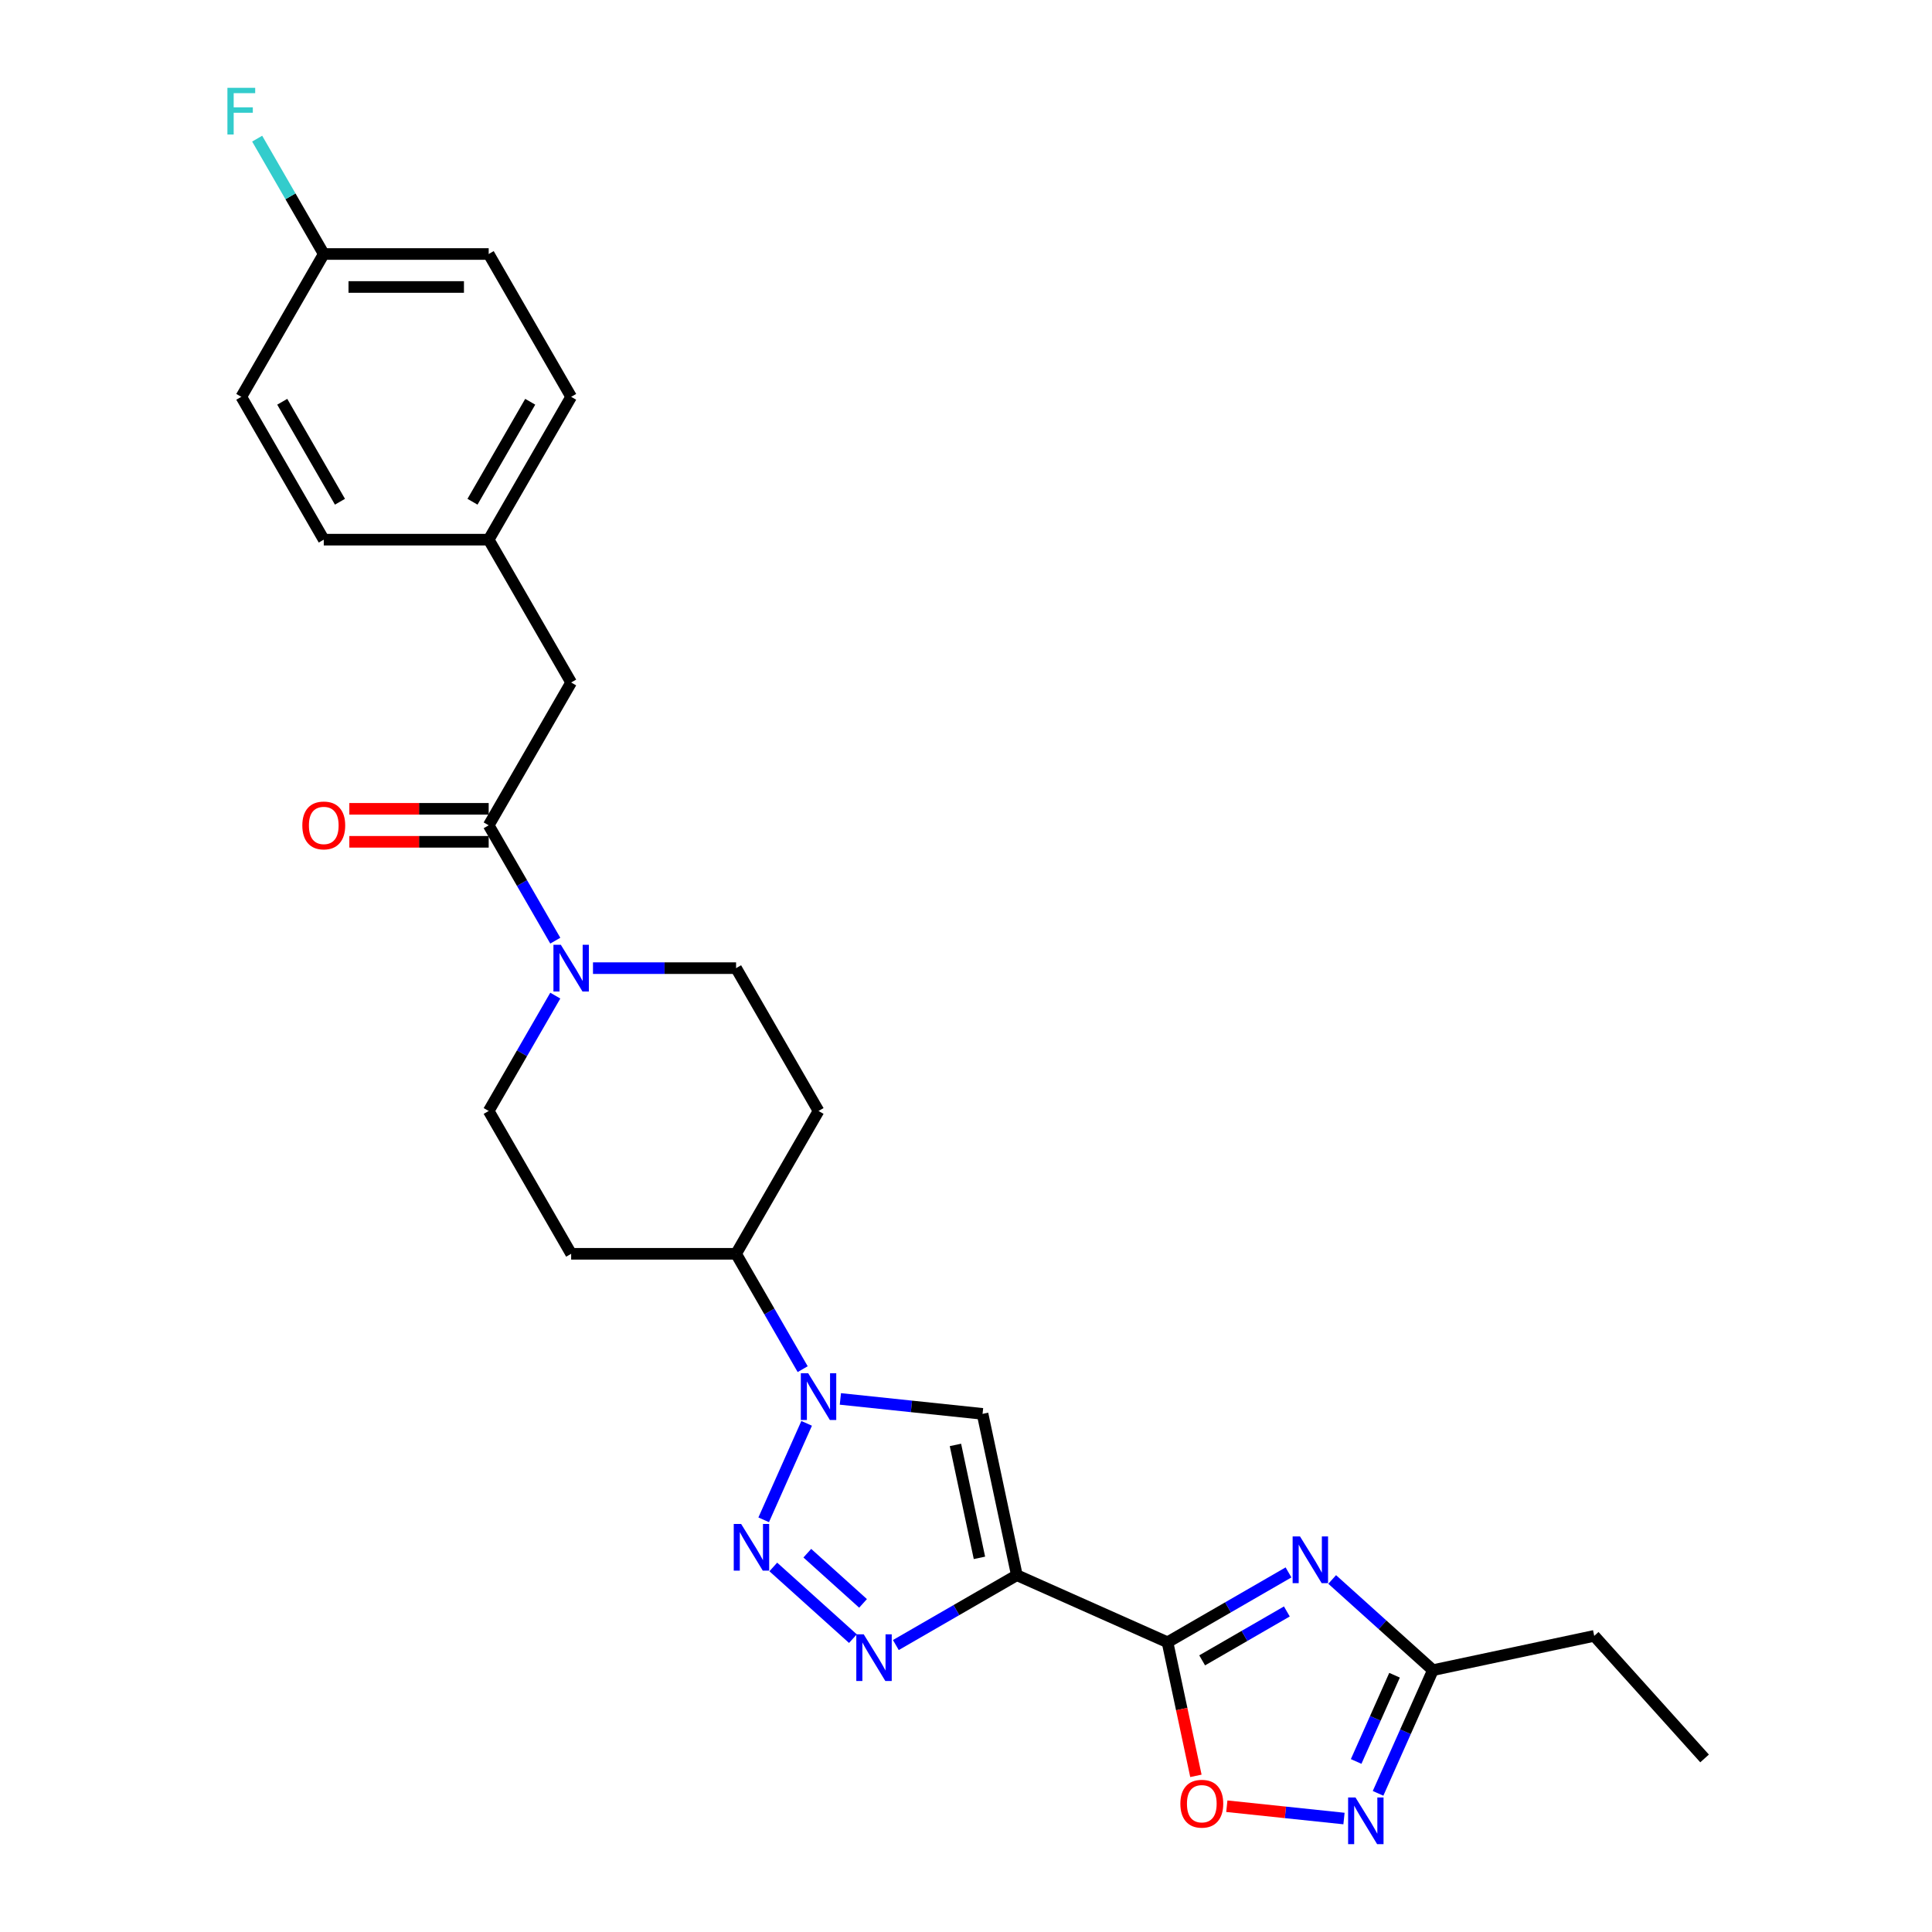 <?xml version='1.0' encoding='iso-8859-1'?>
<svg version='1.1' baseProfile='full'
              xmlns='http://www.w3.org/2000/svg'
                      xmlns:rdkit='http://www.rdkit.org/xml'
                      xmlns:xlink='http://www.w3.org/1999/xlink'
                  xml:space='preserve'
width='1000px' height='1000px' viewBox='0 0 1000 1000'>
<!-- END OF HEADER -->
<rect style='opacity:1.0;fill:#FFFFFF;stroke:none' width='1000' height='1000' x='0' y='0'> </rect>
<path class='bond-0' d='M 526.32,815.315 L 604.304,850.036' style='fill:none;fill-rule:evenodd;stroke:#000000;stroke-width:6px;stroke-linecap:butt;stroke-linejoin:miter;stroke-opacity:1' />
<path class='bond-1' d='M 526.32,815.315 L 495.007,833.393' style='fill:none;fill-rule:evenodd;stroke:#000000;stroke-width:6px;stroke-linecap:butt;stroke-linejoin:miter;stroke-opacity:1' />
<path class='bond-1' d='M 495.007,833.393 L 463.694,851.472' style='fill:none;fill-rule:evenodd;stroke:#0000FF;stroke-width:6px;stroke-linecap:butt;stroke-linejoin:miter;stroke-opacity:1' />
<path class='bond-2' d='M 526.32,815.315 L 508.571,731.816' style='fill:none;fill-rule:evenodd;stroke:#000000;stroke-width:6px;stroke-linecap:butt;stroke-linejoin:miter;stroke-opacity:1' />
<path class='bond-2' d='M 506.958,806.34 L 494.534,747.89' style='fill:none;fill-rule:evenodd;stroke:#000000;stroke-width:6px;stroke-linecap:butt;stroke-linejoin:miter;stroke-opacity:1' />
<path class='bond-3' d='M 604.304,850.036 L 635.617,831.957' style='fill:none;fill-rule:evenodd;stroke:#000000;stroke-width:6px;stroke-linecap:butt;stroke-linejoin:miter;stroke-opacity:1' />
<path class='bond-3' d='M 635.617,831.957 L 666.93,813.879' style='fill:none;fill-rule:evenodd;stroke:#0000FF;stroke-width:6px;stroke-linecap:butt;stroke-linejoin:miter;stroke-opacity:1' />
<path class='bond-3' d='M 622.234,859.398 L 644.153,846.743' style='fill:none;fill-rule:evenodd;stroke:#000000;stroke-width:6px;stroke-linecap:butt;stroke-linejoin:miter;stroke-opacity:1' />
<path class='bond-3' d='M 644.153,846.743 L 666.072,834.088' style='fill:none;fill-rule:evenodd;stroke:#0000FF;stroke-width:6px;stroke-linecap:butt;stroke-linejoin:miter;stroke-opacity:1' />
<path class='bond-4' d='M 604.304,850.036 L 611.652,884.606' style='fill:none;fill-rule:evenodd;stroke:#000000;stroke-width:6px;stroke-linecap:butt;stroke-linejoin:miter;stroke-opacity:1' />
<path class='bond-4' d='M 611.652,884.606 L 619,919.177' style='fill:none;fill-rule:evenodd;stroke:#FF0000;stroke-width:6px;stroke-linecap:butt;stroke-linejoin:miter;stroke-opacity:1' />
<path class='bond-5' d='M 400.256,811.054 L 441.47,848.163' style='fill:none;fill-rule:evenodd;stroke:#0000FF;stroke-width:6px;stroke-linecap:butt;stroke-linejoin:miter;stroke-opacity:1' />
<path class='bond-5' d='M 417.862,803.932 L 446.712,829.909' style='fill:none;fill-rule:evenodd;stroke:#0000FF;stroke-width:6px;stroke-linecap:butt;stroke-linejoin:miter;stroke-opacity:1' />
<path class='bond-6' d='M 395.285,786.655 L 417.516,736.725' style='fill:none;fill-rule:evenodd;stroke:#0000FF;stroke-width:6px;stroke-linecap:butt;stroke-linejoin:miter;stroke-opacity:1' />
<path class='bond-7' d='M 689.534,817.53 L 715.602,841.002' style='fill:none;fill-rule:evenodd;stroke:#0000FF;stroke-width:6px;stroke-linecap:butt;stroke-linejoin:miter;stroke-opacity:1' />
<path class='bond-7' d='M 715.602,841.002 L 741.67,864.473' style='fill:none;fill-rule:evenodd;stroke:#000000;stroke-width:6px;stroke-linecap:butt;stroke-linejoin:miter;stroke-opacity:1' />
<path class='bond-8' d='M 434.977,724.081 L 471.774,727.948' style='fill:none;fill-rule:evenodd;stroke:#0000FF;stroke-width:6px;stroke-linecap:butt;stroke-linejoin:miter;stroke-opacity:1' />
<path class='bond-8' d='M 471.774,727.948 L 508.571,731.816' style='fill:none;fill-rule:evenodd;stroke:#000000;stroke-width:6px;stroke-linecap:butt;stroke-linejoin:miter;stroke-opacity:1' />
<path class='bond-9' d='M 415.463,708.671 L 398.228,678.818' style='fill:none;fill-rule:evenodd;stroke:#0000FF;stroke-width:6px;stroke-linecap:butt;stroke-linejoin:miter;stroke-opacity:1' />
<path class='bond-9' d='M 398.228,678.818 L 380.992,648.965' style='fill:none;fill-rule:evenodd;stroke:#000000;stroke-width:6px;stroke-linecap:butt;stroke-linejoin:miter;stroke-opacity:1' />
<path class='bond-10' d='M 695.647,941.27 L 665.323,938.083' style='fill:none;fill-rule:evenodd;stroke:#0000FF;stroke-width:6px;stroke-linecap:butt;stroke-linejoin:miter;stroke-opacity:1' />
<path class='bond-10' d='M 665.323,938.083 L 635,934.896' style='fill:none;fill-rule:evenodd;stroke:#FF0000;stroke-width:6px;stroke-linecap:butt;stroke-linejoin:miter;stroke-opacity:1' />
<path class='bond-11' d='M 713.281,928.236 L 727.476,896.355' style='fill:none;fill-rule:evenodd;stroke:#0000FF;stroke-width:6px;stroke-linecap:butt;stroke-linejoin:miter;stroke-opacity:1' />
<path class='bond-11' d='M 727.476,896.355 L 741.67,864.473' style='fill:none;fill-rule:evenodd;stroke:#000000;stroke-width:6px;stroke-linecap:butt;stroke-linejoin:miter;stroke-opacity:1' />
<path class='bond-11' d='M 701.942,911.728 L 711.879,889.411' style='fill:none;fill-rule:evenodd;stroke:#0000FF;stroke-width:6px;stroke-linecap:butt;stroke-linejoin:miter;stroke-opacity:1' />
<path class='bond-11' d='M 711.879,889.411 L 721.815,867.094' style='fill:none;fill-rule:evenodd;stroke:#000000;stroke-width:6px;stroke-linecap:butt;stroke-linejoin:miter;stroke-opacity:1' />
<path class='bond-12' d='M 287.417,515.331 L 270.181,545.184' style='fill:none;fill-rule:evenodd;stroke:#0000FF;stroke-width:6px;stroke-linecap:butt;stroke-linejoin:miter;stroke-opacity:1' />
<path class='bond-12' d='M 270.181,545.184 L 252.945,575.037' style='fill:none;fill-rule:evenodd;stroke:#000000;stroke-width:6px;stroke-linecap:butt;stroke-linejoin:miter;stroke-opacity:1' />
<path class='bond-13' d='M 287.417,486.887 L 270.181,457.034' style='fill:none;fill-rule:evenodd;stroke:#0000FF;stroke-width:6px;stroke-linecap:butt;stroke-linejoin:miter;stroke-opacity:1' />
<path class='bond-13' d='M 270.181,457.034 L 252.945,427.181' style='fill:none;fill-rule:evenodd;stroke:#000000;stroke-width:6px;stroke-linecap:butt;stroke-linejoin:miter;stroke-opacity:1' />
<path class='bond-14' d='M 306.93,501.109 L 343.961,501.109' style='fill:none;fill-rule:evenodd;stroke:#0000FF;stroke-width:6px;stroke-linecap:butt;stroke-linejoin:miter;stroke-opacity:1' />
<path class='bond-14' d='M 343.961,501.109 L 380.992,501.109' style='fill:none;fill-rule:evenodd;stroke:#000000;stroke-width:6px;stroke-linecap:butt;stroke-linejoin:miter;stroke-opacity:1' />
<path class='bond-15' d='M 252.945,427.181 L 295.628,353.254' style='fill:none;fill-rule:evenodd;stroke:#000000;stroke-width:6px;stroke-linecap:butt;stroke-linejoin:miter;stroke-opacity:1' />
<path class='bond-16' d='M 252.945,418.645 L 216.879,418.645' style='fill:none;fill-rule:evenodd;stroke:#000000;stroke-width:6px;stroke-linecap:butt;stroke-linejoin:miter;stroke-opacity:1' />
<path class='bond-16' d='M 216.879,418.645 L 180.812,418.645' style='fill:none;fill-rule:evenodd;stroke:#FF0000;stroke-width:6px;stroke-linecap:butt;stroke-linejoin:miter;stroke-opacity:1' />
<path class='bond-16' d='M 252.945,435.718 L 216.879,435.718' style='fill:none;fill-rule:evenodd;stroke:#000000;stroke-width:6px;stroke-linecap:butt;stroke-linejoin:miter;stroke-opacity:1' />
<path class='bond-16' d='M 216.879,435.718 L 180.812,435.718' style='fill:none;fill-rule:evenodd;stroke:#FF0000;stroke-width:6px;stroke-linecap:butt;stroke-linejoin:miter;stroke-opacity:1' />
<path class='bond-17' d='M 741.67,864.473 L 825.169,846.725' style='fill:none;fill-rule:evenodd;stroke:#000000;stroke-width:6px;stroke-linecap:butt;stroke-linejoin:miter;stroke-opacity:1' />
<path class='bond-18' d='M 380.992,648.965 L 423.674,575.037' style='fill:none;fill-rule:evenodd;stroke:#000000;stroke-width:6px;stroke-linecap:butt;stroke-linejoin:miter;stroke-opacity:1' />
<path class='bond-19' d='M 380.992,648.965 L 295.628,648.965' style='fill:none;fill-rule:evenodd;stroke:#000000;stroke-width:6px;stroke-linecap:butt;stroke-linejoin:miter;stroke-opacity:1' />
<path class='bond-20' d='M 423.674,575.037 L 380.992,501.109' style='fill:none;fill-rule:evenodd;stroke:#000000;stroke-width:6px;stroke-linecap:butt;stroke-linejoin:miter;stroke-opacity:1' />
<path class='bond-21' d='M 295.628,648.965 L 252.945,575.037' style='fill:none;fill-rule:evenodd;stroke:#000000;stroke-width:6px;stroke-linecap:butt;stroke-linejoin:miter;stroke-opacity:1' />
<path class='bond-22' d='M 295.628,353.254 L 252.945,279.326' style='fill:none;fill-rule:evenodd;stroke:#000000;stroke-width:6px;stroke-linecap:butt;stroke-linejoin:miter;stroke-opacity:1' />
<path class='bond-23' d='M 252.945,279.326 L 167.581,279.326' style='fill:none;fill-rule:evenodd;stroke:#000000;stroke-width:6px;stroke-linecap:butt;stroke-linejoin:miter;stroke-opacity:1' />
<path class='bond-24' d='M 252.945,279.326 L 295.628,205.398' style='fill:none;fill-rule:evenodd;stroke:#000000;stroke-width:6px;stroke-linecap:butt;stroke-linejoin:miter;stroke-opacity:1' />
<path class='bond-24' d='M 244.562,259.7 L 274.44,207.951' style='fill:none;fill-rule:evenodd;stroke:#000000;stroke-width:6px;stroke-linecap:butt;stroke-linejoin:miter;stroke-opacity:1' />
<path class='bond-25' d='M 167.581,131.47 L 252.945,131.47' style='fill:none;fill-rule:evenodd;stroke:#000000;stroke-width:6px;stroke-linecap:butt;stroke-linejoin:miter;stroke-opacity:1' />
<path class='bond-25' d='M 180.386,148.543 L 240.141,148.543' style='fill:none;fill-rule:evenodd;stroke:#000000;stroke-width:6px;stroke-linecap:butt;stroke-linejoin:miter;stroke-opacity:1' />
<path class='bond-26' d='M 167.581,131.47 L 150.345,101.617' style='fill:none;fill-rule:evenodd;stroke:#000000;stroke-width:6px;stroke-linecap:butt;stroke-linejoin:miter;stroke-opacity:1' />
<path class='bond-26' d='M 150.345,101.617 L 133.11,71.764' style='fill:none;fill-rule:evenodd;stroke:#33CCCC;stroke-width:6px;stroke-linecap:butt;stroke-linejoin:miter;stroke-opacity:1' />
<path class='bond-27' d='M 167.581,131.47 L 124.899,205.398' style='fill:none;fill-rule:evenodd;stroke:#000000;stroke-width:6px;stroke-linecap:butt;stroke-linejoin:miter;stroke-opacity:1' />
<path class='bond-28' d='M 167.581,279.326 L 124.899,205.398' style='fill:none;fill-rule:evenodd;stroke:#000000;stroke-width:6px;stroke-linecap:butt;stroke-linejoin:miter;stroke-opacity:1' />
<path class='bond-28' d='M 175.964,259.7 L 146.087,207.951' style='fill:none;fill-rule:evenodd;stroke:#000000;stroke-width:6px;stroke-linecap:butt;stroke-linejoin:miter;stroke-opacity:1' />
<path class='bond-29' d='M 295.628,205.398 L 252.945,131.47' style='fill:none;fill-rule:evenodd;stroke:#000000;stroke-width:6px;stroke-linecap:butt;stroke-linejoin:miter;stroke-opacity:1' />
<path class='bond-30' d='M 825.169,846.725 L 882.289,910.163' style='fill:none;fill-rule:evenodd;stroke:#000000;stroke-width:6px;stroke-linecap:butt;stroke-linejoin:miter;stroke-opacity:1' />
<path  class='atom-2' d='M 383.61 788.789
L 391.532 801.594
Q 392.317 802.858, 393.58 805.145
Q 394.844 807.433, 394.912 807.57
L 394.912 788.789
L 398.122 788.789
L 398.122 812.965
L 394.81 812.965
L 386.307 798.965
Q 385.317 797.326, 384.258 795.448
Q 383.234 793.57, 382.927 792.989
L 382.927 812.965
L 379.785 812.965
L 379.785 788.789
L 383.61 788.789
' fill='#0000FF'/>
<path  class='atom-3' d='M 672.888 795.266
L 680.81 808.071
Q 681.595 809.334, 682.859 811.622
Q 684.122 813.909, 684.19 814.046
L 684.19 795.266
L 687.4 795.266
L 687.4 819.441
L 684.088 819.441
L 675.585 805.441
Q 674.595 803.802, 673.537 801.924
Q 672.512 800.046, 672.205 799.466
L 672.205 819.441
L 669.064 819.441
L 669.064 795.266
L 672.888 795.266
' fill='#0000FF'/>
<path  class='atom-4' d='M 447.048 845.909
L 454.97 858.714
Q 455.755 859.978, 457.018 862.265
Q 458.282 864.553, 458.35 864.69
L 458.35 845.909
L 461.56 845.909
L 461.56 870.085
L 458.248 870.085
L 449.745 856.085
Q 448.755 854.446, 447.697 852.568
Q 446.672 850.69, 446.365 850.109
L 446.365 870.085
L 443.224 870.085
L 443.224 845.909
L 447.048 845.909
' fill='#0000FF'/>
<path  class='atom-5' d='M 418.331 710.805
L 426.252 723.61
Q 427.038 724.873, 428.301 727.161
Q 429.565 729.449, 429.633 729.585
L 429.633 710.805
L 432.843 710.805
L 432.843 734.98
L 429.53 734.98
L 421.028 720.981
Q 420.038 719.342, 418.979 717.464
Q 417.955 715.586, 417.648 715.005
L 417.648 734.98
L 414.506 734.98
L 414.506 710.805
L 418.331 710.805
' fill='#0000FF'/>
<path  class='atom-7' d='M 701.605 930.37
L 709.527 943.175
Q 710.312 944.438, 711.576 946.726
Q 712.839 949.014, 712.908 949.15
L 712.908 930.37
L 716.117 930.37
L 716.117 954.545
L 712.805 954.545
L 704.303 940.546
Q 703.313 938.907, 702.254 937.029
Q 701.23 935.151, 700.922 934.57
L 700.922 954.545
L 697.781 954.545
L 697.781 930.37
L 701.605 930.37
' fill='#0000FF'/>
<path  class='atom-8' d='M 610.955 933.603
Q 610.955 927.798, 613.823 924.554
Q 616.691 921.311, 622.052 921.311
Q 627.413 921.311, 630.281 924.554
Q 633.15 927.798, 633.15 933.603
Q 633.15 939.476, 630.247 942.822
Q 627.345 946.135, 622.052 946.135
Q 616.725 946.135, 613.823 942.822
Q 610.955 939.51, 610.955 933.603
M 622.052 943.403
Q 625.74 943.403, 627.72 940.944
Q 629.735 938.452, 629.735 933.603
Q 629.735 928.857, 627.72 926.467
Q 625.74 924.042, 622.052 924.042
Q 618.364 924.042, 616.35 926.432
Q 614.369 928.823, 614.369 933.603
Q 614.369 938.486, 616.35 940.944
Q 618.364 943.403, 622.052 943.403
' fill='#FF0000'/>
<path  class='atom-9' d='M 290.284 489.022
L 298.206 501.826
Q 298.991 503.09, 300.254 505.377
Q 301.518 507.665, 301.586 507.802
L 301.586 489.022
L 304.796 489.022
L 304.796 513.197
L 301.484 513.197
L 292.981 499.197
Q 291.991 497.558, 290.933 495.68
Q 289.908 493.802, 289.601 493.222
L 289.601 513.197
L 286.459 513.197
L 286.459 489.022
L 290.284 489.022
' fill='#0000FF'/>
<path  class='atom-18' d='M 156.483 427.25
Q 156.483 421.445, 159.352 418.201
Q 162.22 414.957, 167.581 414.957
Q 172.942 414.957, 175.81 418.201
Q 178.678 421.445, 178.678 427.25
Q 178.678 433.123, 175.776 436.469
Q 172.873 439.781, 167.581 439.781
Q 162.254 439.781, 159.352 436.469
Q 156.483 433.157, 156.483 427.25
M 167.581 437.05
Q 171.269 437.05, 173.249 434.591
Q 175.264 432.098, 175.264 427.25
Q 175.264 422.503, 173.249 420.113
Q 171.269 417.689, 167.581 417.689
Q 163.893 417.689, 161.879 420.079
Q 159.898 422.469, 159.898 427.25
Q 159.898 432.133, 161.879 434.591
Q 163.893 437.05, 167.581 437.05
' fill='#FF0000'/>
<path  class='atom-21' d='M 117.711 45.455
L 132.086 45.455
L 132.086 48.22
L 120.955 48.22
L 120.955 55.562
L 130.857 55.562
L 130.857 58.362
L 120.955 58.362
L 120.955 69.63
L 117.711 69.63
L 117.711 45.455
' fill='#33CCCC'/>
</svg>
